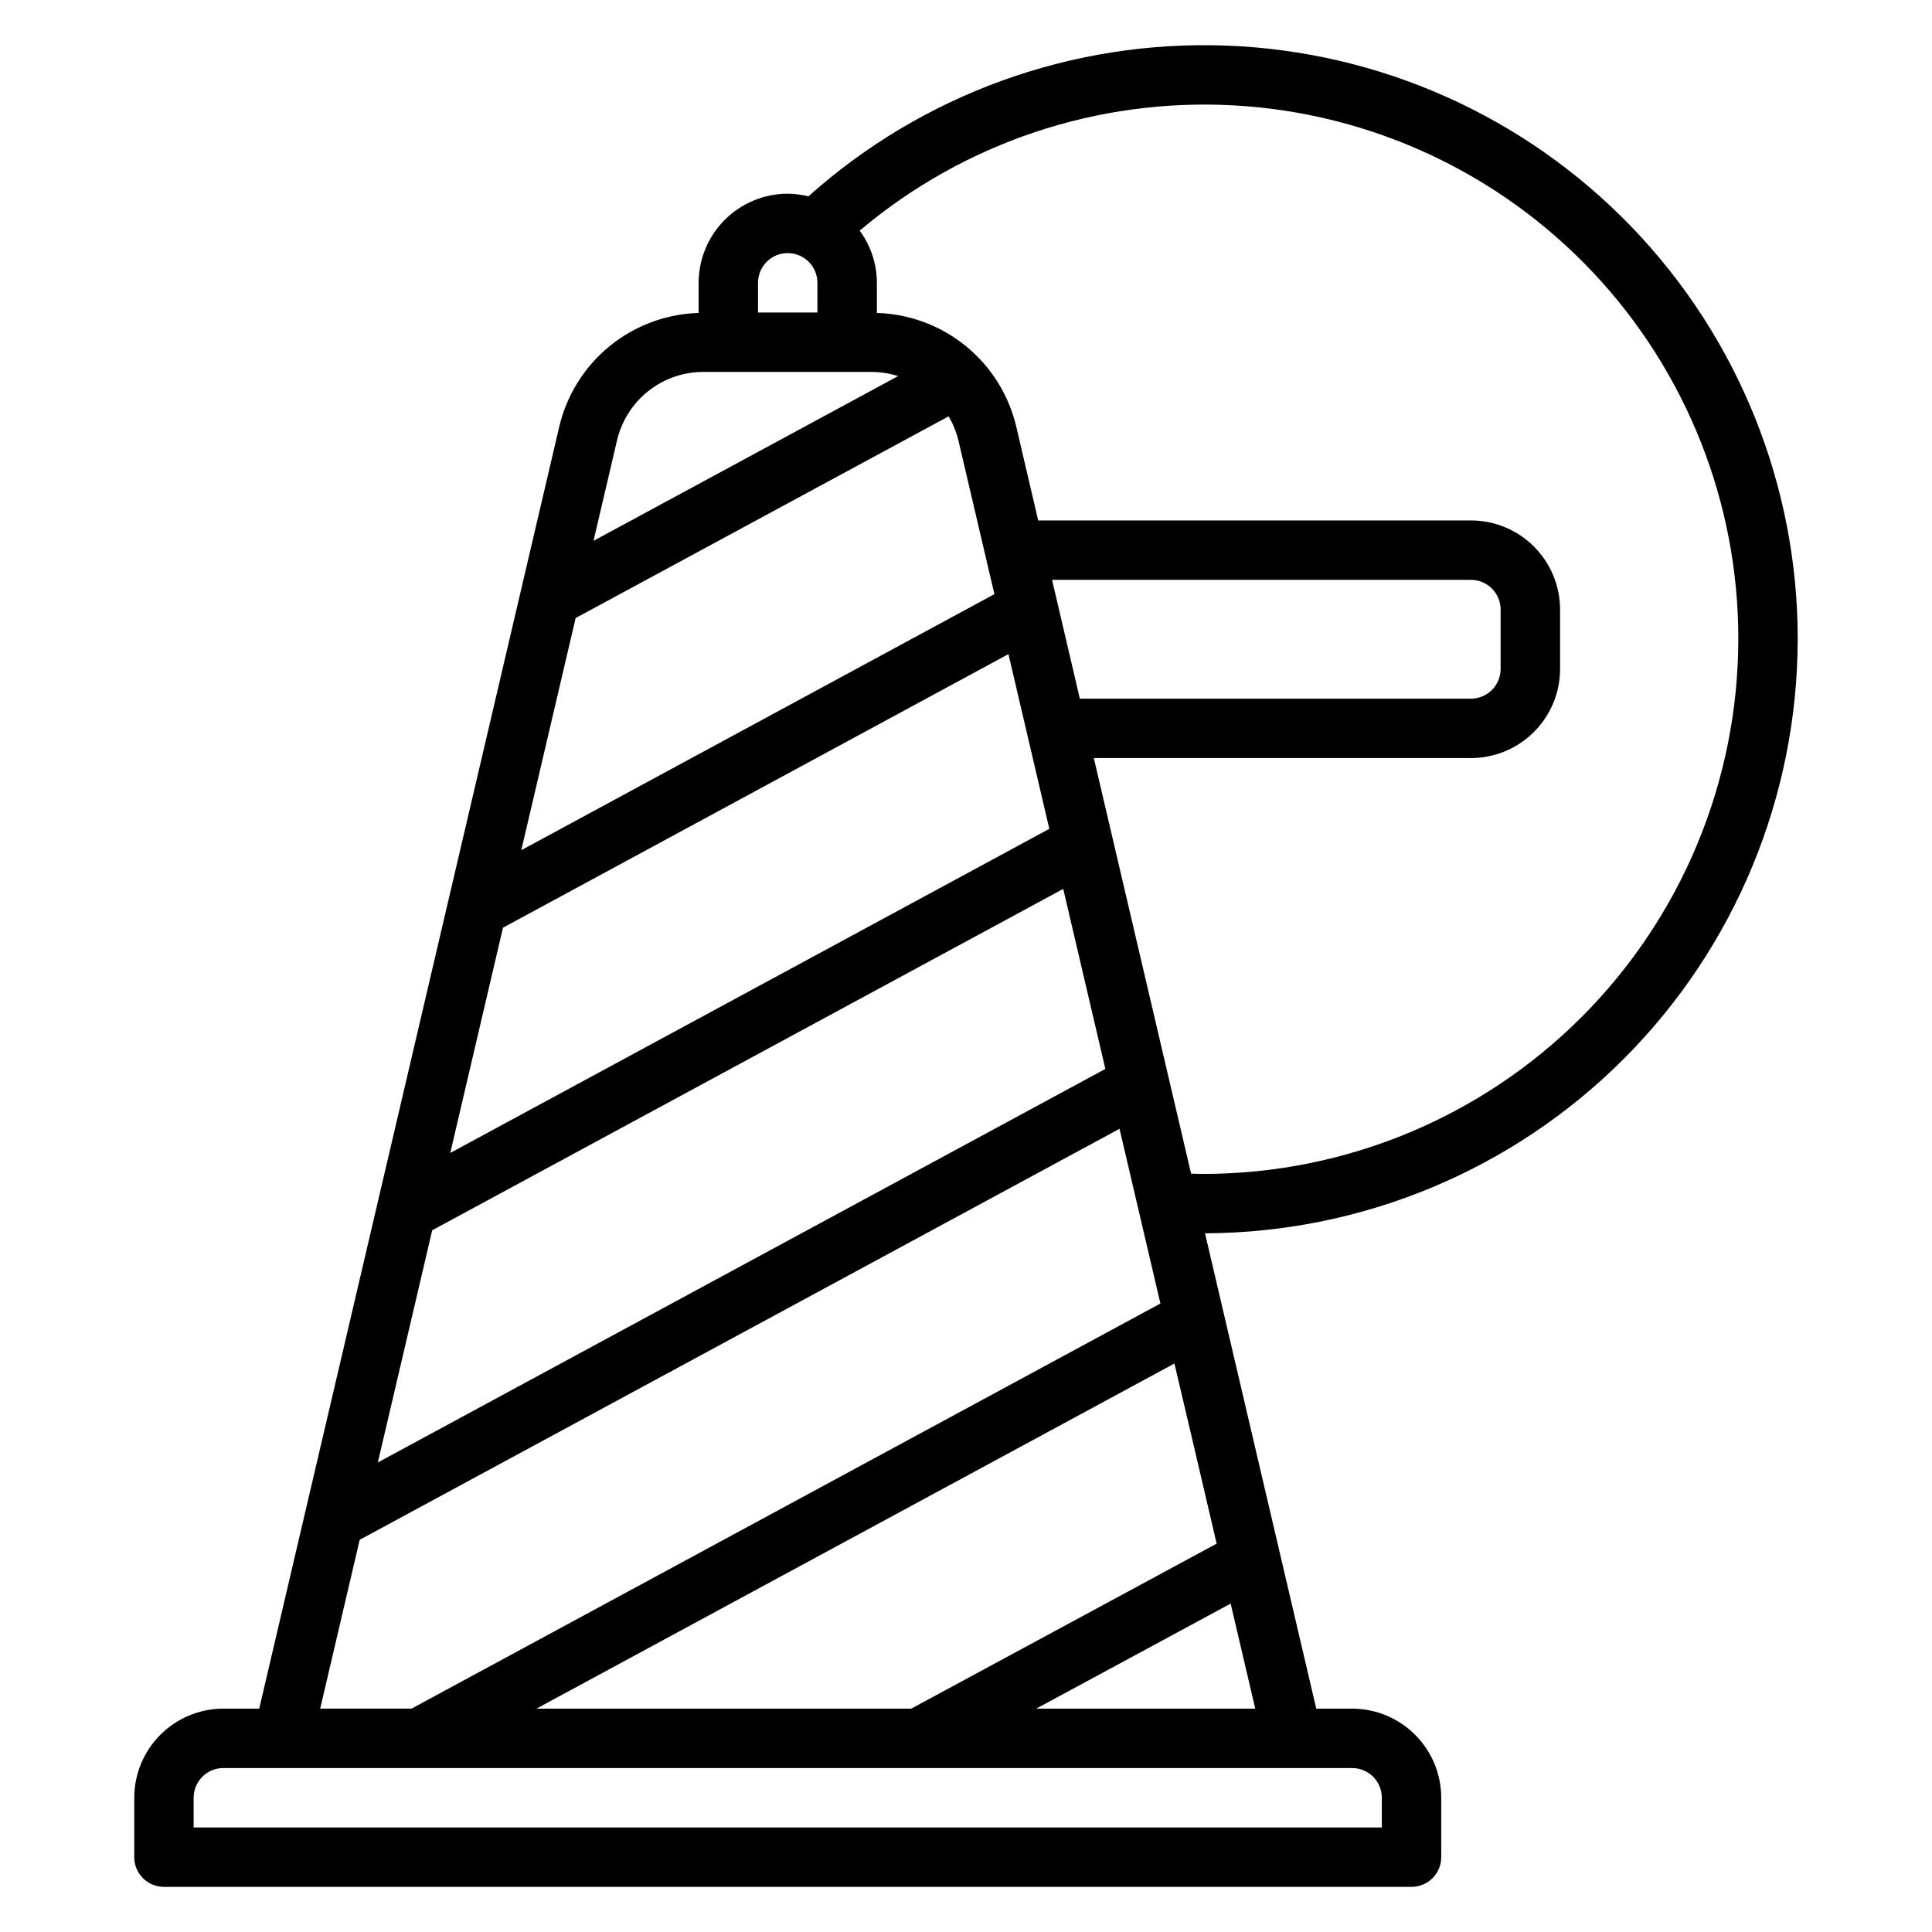 <?xml version="1.0" encoding="UTF-8"?>
<!-- Uploaded to: ICON Repo, www.iconrepo.com, Generator: ICON Repo Mixer Tools -->
<svg fill="#000000" width="800px" height="800px" version="1.1" viewBox="144 144 512 512" xmlns="http://www.w3.org/2000/svg">
 <path d="m620.41 313.41c0.035-40.727-15.727-79.879-43.969-109.22-28.238-29.34-66.762-46.586-107.46-48.109-40.695-1.52-80.398 12.801-110.75 39.953-1.789-0.449-3.625-0.684-5.469-0.703-6.262 0.008-12.262 2.5-16.691 6.926-4.426 4.43-6.918 10.43-6.926 16.691v7.988c-8.641 0.254-16.953 3.359-23.645 8.84-6.688 5.477-11.371 13.02-13.324 21.441l-79.48 339.59h-9.5c-6.262 0.004-12.266 2.496-16.691 6.922-4.43 4.43-6.918 10.43-6.926 16.691v15.746c0 2.086 0.828 4.09 2.305 5.566 1.477 1.477 3.481 2.305 5.566 2.305h330.62c2.09 0 4.09-0.828 5.566-2.305 1.477-1.477 2.305-3.481 2.305-5.566v-15.746c-0.004-6.262-2.496-12.262-6.922-16.691-4.43-4.426-10.43-6.918-16.691-6.922h-9.504l-29.484-125.97c41.676-0.145 81.598-16.785 111.03-46.285 29.438-29.504 45.988-69.461 46.035-111.14zm-15.742 0c-0.043 37.566-14.988 73.582-41.551 100.14-26.562 26.566-62.578 41.508-100.14 41.551-1.113 0-2.215-0.047-3.324-0.074l-25.777-110.13h99.949c6.262-0.008 12.262-2.496 16.691-6.926 4.426-4.426 6.918-10.43 6.922-16.691v-15.742c-0.004-6.262-2.496-12.266-6.922-16.691-4.43-4.43-10.43-6.918-16.691-6.926h-114.69l-5.781-24.707c-1.949-8.422-6.637-15.965-13.324-21.441-6.688-5.481-15.004-8.586-23.645-8.84v-7.988c-0.012-4.973-1.609-9.816-4.559-13.824 27.641-23.348 63.176-35.223 99.305-33.184 36.125 2.039 70.098 17.84 94.934 44.152s38.652 61.137 38.609 97.32zm-138.24 239.67-80.941 43.727h-99.324l169.07-91.461 4.734 20.105zm-207.89-83.043 167.23-90.473 11.164 47.711-192.8 104.29zm4.785-20.492 13.973-59.695 133.95-72.5 10.836 46.301zm132.07-195.21c1.188 2.012 2.066 4.188 2.617 6.461l9.516 40.66-125.38 67.855 14.406-61.523zm27.414 43.332h111c4.344 0 7.867 3.523 7.871 7.871v15.742c-0.004 4.348-3.527 7.871-7.871 7.871h-103.64zm-77.926-78.723c0-4.348 3.523-7.871 7.871-7.871s7.871 3.523 7.871 7.871v7.871h-15.742zm-14.391 23.617h44.527-0.004c2.375 0.016 4.734 0.387 7 1.105l-80.727 43.664 6.211-26.535c1.195-5.195 4.121-9.832 8.301-13.148 4.176-3.312 9.359-5.106 14.691-5.086zm-91.164 309.5 201.36-108.92 10.836 46.301-198.46 107.36h-24.211zm270.87 68.359v7.871l-314.88 0.004v-7.875c0.004-4.344 3.527-7.867 7.875-7.871h299.14c4.344 0.004 7.867 3.527 7.871 7.871zm-91.59-23.613 51.531-27.84 6.519 27.84z"/>
</svg>